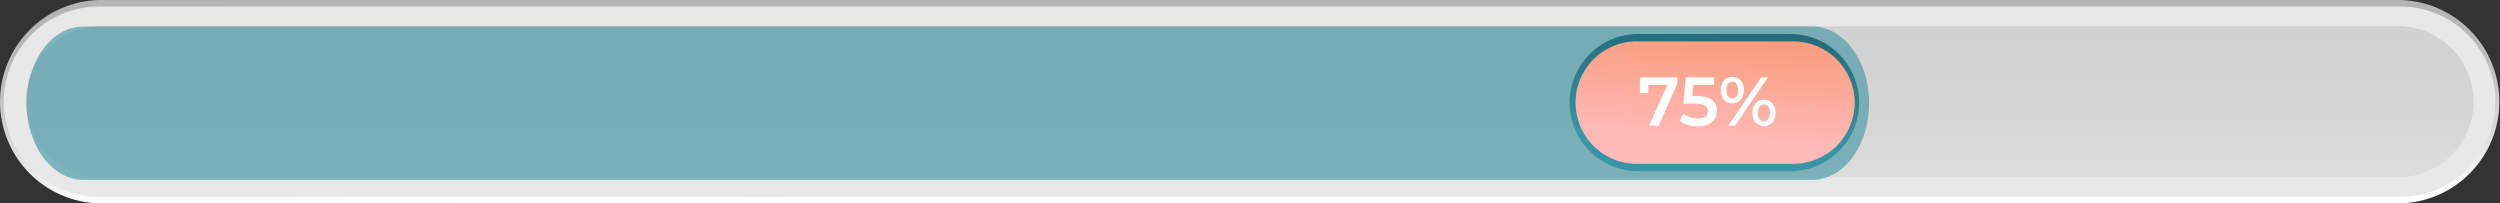 <?xml version="1.0" encoding="UTF-8"?> <svg xmlns="http://www.w3.org/2000/svg" width="848" height="69" viewBox="0 0 848 69" fill="none"><rect x="0" y="0" width="848" height="69" fill="#333333" stroke="none"/><path d="M33.628 68.984C24.632 68.755 16.081 65.021 9.798 58.578C3.516 52.134 0 43.491 0 34.492C0 25.492 3.516 16.849 9.798 10.406C16.081 3.962 24.632 0.228 33.628 0H814.155C823.151 0.228 831.702 3.962 837.984 10.406C844.267 16.849 847.783 25.492 847.783 34.492C847.783 43.491 844.267 52.134 837.984 58.578C831.702 65.021 823.151 68.755 814.155 68.984H33.628Z" fill="url(#paint0_linear_5451_1381)"></path><path d="M814.163 66.766H33.637C29.391 66.777 25.184 65.951 21.258 64.333C17.332 62.716 13.764 60.339 10.758 57.34C7.753 54.34 5.369 50.777 3.743 46.854C2.118 42.931 1.282 38.727 1.285 34.48C1.282 30.235 2.118 26.031 3.744 22.11C5.369 18.188 7.754 14.626 10.76 11.629C13.766 8.631 17.334 6.257 21.26 4.641C25.186 3.026 29.392 2.202 33.637 2.217H814.163C818.401 2.214 822.598 3.047 826.513 4.667C830.429 6.287 833.987 8.664 836.983 11.66C839.98 14.657 842.356 18.215 843.977 22.13C845.597 26.046 846.43 30.243 846.427 34.48C846.43 38.719 845.597 42.917 843.977 46.834C842.357 50.751 839.981 54.31 836.985 57.308C833.989 60.306 830.431 62.685 826.515 64.308C822.599 65.93 818.402 66.766 814.163 66.766Z" fill="#E8E8E8"></path><path opacity="0.43" d="M33.625 60.114C26.96 59.918 20.634 57.133 15.989 52.349C11.344 47.565 8.746 41.16 8.746 34.492C8.746 27.824 11.344 21.419 15.989 16.635C20.634 11.852 26.96 9.066 33.625 8.87H814.152C820.817 9.066 827.143 11.852 831.788 16.635C836.433 21.419 839.031 27.824 839.031 34.492C839.031 41.16 836.433 47.565 831.788 52.349C827.143 57.133 820.817 59.918 814.152 60.114H33.625Z" fill="url(#paint1_linear_5451_1381)"></path><path opacity="0.62" d="M27.728 61C22.711 60.801 17.949 57.974 14.452 53.12C10.956 48.266 9 41.766 9 35C9 28.234 10.956 21.734 14.452 16.88C17.949 12.025 22.711 9.199 27.728 9H615.272C620.289 9.199 625.051 12.025 628.548 16.88C632.044 21.734 634 28.234 634 35C634 41.766 632.044 48.266 628.548 53.12C625.051 57.974 620.289 60.801 615.272 61H27.728Z" fill="#4094A3"></path><path d="M554.917 58.066C548.879 57.868 543.154 55.33 538.953 50.988C534.751 46.647 532.402 40.842 532.402 34.8C532.402 28.758 534.751 22.953 538.953 18.612C543.154 14.27 548.879 11.732 554.917 11.534H607.337C613.505 11.541 619.418 13.992 623.781 18.351C628.145 22.709 630.602 28.62 630.616 34.788C630.609 40.959 628.154 46.876 623.79 51.24C619.426 55.605 613.509 58.059 607.337 58.066H554.917Z" fill="url(#paint2_linear_5451_1381)" style="mix-blend-mode:multiply"></path><path d="M555.924 55.559C553.137 55.656 550.359 55.191 547.756 54.191C545.152 53.191 542.777 51.678 540.771 49.74C538.765 47.803 537.17 45.482 536.081 42.915C534.991 40.348 534.43 37.588 534.43 34.799C534.43 32.01 534.991 29.25 536.081 26.683C537.17 24.116 538.765 21.795 540.771 19.858C542.777 17.92 545.152 16.407 547.756 15.407C550.359 14.407 553.137 13.942 555.924 14.039H608.344C613.847 14.046 619.123 16.233 623.016 20.122C626.91 24.01 629.103 29.284 629.116 34.786C629.11 40.294 626.919 45.573 623.025 49.468C619.131 53.362 613.851 55.552 608.344 55.559H555.924Z" fill="url(#paint3_linear_5451_1381)" style="mix-blend-mode:multiply"></path><path d="M569.003 26.228V28.266L562.63 42.628H559.374L565.535 28.805H559.092V31.593H556.258V26.228H569.003ZM575.605 32.577C577.917 32.577 579.627 33.03 580.736 33.936C581.845 34.826 582.4 36.044 582.4 37.591C582.4 38.575 582.158 39.465 581.674 40.262C581.189 41.058 580.463 41.691 579.495 42.159C578.526 42.628 577.331 42.862 575.91 42.862C574.739 42.862 573.606 42.698 572.513 42.37C571.42 42.027 570.498 41.558 569.748 40.965L571.037 38.598C571.646 39.098 572.372 39.496 573.216 39.793C574.075 40.074 574.957 40.215 575.863 40.215C576.941 40.215 577.784 39.996 578.394 39.559C579.018 39.106 579.331 38.489 579.331 37.708C579.331 36.864 578.995 36.232 578.323 35.81C577.667 35.373 576.535 35.154 574.926 35.154H570.967L571.81 26.228H581.439V28.782H574.387L574.036 32.577H575.605ZM587.583 35.06C586.411 35.06 585.466 34.647 584.748 33.819C584.029 32.991 583.67 31.905 583.67 30.562C583.67 29.219 584.029 28.133 584.748 27.305C585.466 26.478 586.411 26.064 587.583 26.064C588.754 26.064 589.699 26.478 590.418 27.305C591.152 28.118 591.519 29.203 591.519 30.562C591.519 31.921 591.152 33.014 590.418 33.842C589.699 34.654 588.754 35.06 587.583 35.06ZM597.423 26.228H599.719L588.52 42.628H586.224L597.423 26.228ZM587.583 33.42C588.223 33.42 588.715 33.17 589.059 32.671C589.418 32.171 589.598 31.468 589.598 30.562C589.598 29.656 589.418 28.953 589.059 28.454C588.715 27.954 588.223 27.704 587.583 27.704C586.974 27.704 586.482 27.962 586.107 28.477C585.747 28.977 585.568 29.672 585.568 30.562C585.568 31.452 585.747 32.155 586.107 32.671C586.482 33.17 586.974 33.42 587.583 33.42ZM598.336 42.792C597.165 42.792 596.22 42.378 595.502 41.55C594.783 40.722 594.424 39.637 594.424 38.294C594.424 36.95 594.783 35.865 595.502 35.037C596.22 34.209 597.165 33.795 598.336 33.795C599.508 33.795 600.453 34.209 601.171 35.037C601.905 35.865 602.272 36.95 602.272 38.294C602.272 39.637 601.905 40.722 601.171 41.55C600.453 42.378 599.508 42.792 598.336 42.792ZM598.336 41.152C598.961 41.152 599.453 40.902 599.812 40.402C600.172 39.887 600.351 39.184 600.351 38.294C600.351 37.403 600.172 36.708 599.812 36.209C599.453 35.693 598.961 35.435 598.336 35.435C597.712 35.435 597.22 35.685 596.86 36.185C596.501 36.685 596.322 37.388 596.322 38.294C596.322 39.2 596.501 39.902 596.86 40.402C597.22 40.902 597.712 41.152 598.336 41.152Z" fill="white"></path><defs><linearGradient id="paint0_linear_5451_1381" x1="423.625" y1="-4.346" x2="424.113" y2="67.454" gradientUnits="userSpaceOnUse"><stop stop-color="#B3B3B3"></stop><stop offset="0.24" stop-color="#B7B7B7"></stop><stop offset="0.46" stop-color="#C2C2C2"></stop><stop offset="0.68" stop-color="#D6D6D6"></stop><stop offset="0.9" stop-color="#F1F1F1"></stop><stop offset="0.99" stop-color="white"></stop></linearGradient><linearGradient id="paint1_linear_5451_1381" x1="423.889" y1="5.5" x2="423.889" y2="55.746" gradientUnits="userSpaceOnUse"><stop stop-color="#B3B3B3"></stop><stop offset="0.4" stop-color="#B7B7B7"></stop><stop offset="0.79" stop-color="#C2C2C2"></stop><stop offset="0.99" stop-color="#CCCCCC"></stop></linearGradient><linearGradient id="paint2_linear_5451_1381" x1="581.532" y1="8.089" x2="578.583" y2="48.127" gradientUnits="userSpaceOnUse"><stop stop-color="#226976"></stop><stop offset="1" stop-color="#3795A6"></stop></linearGradient><linearGradient id="paint3_linear_5451_1381" x1="581.795" y1="10.95" x2="579.355" y2="46.726" gradientUnits="userSpaceOnUse"><stop stop-color="#F79B79"></stop><stop offset="1" stop-color="#FFB9B7"></stop></linearGradient></defs></svg> 